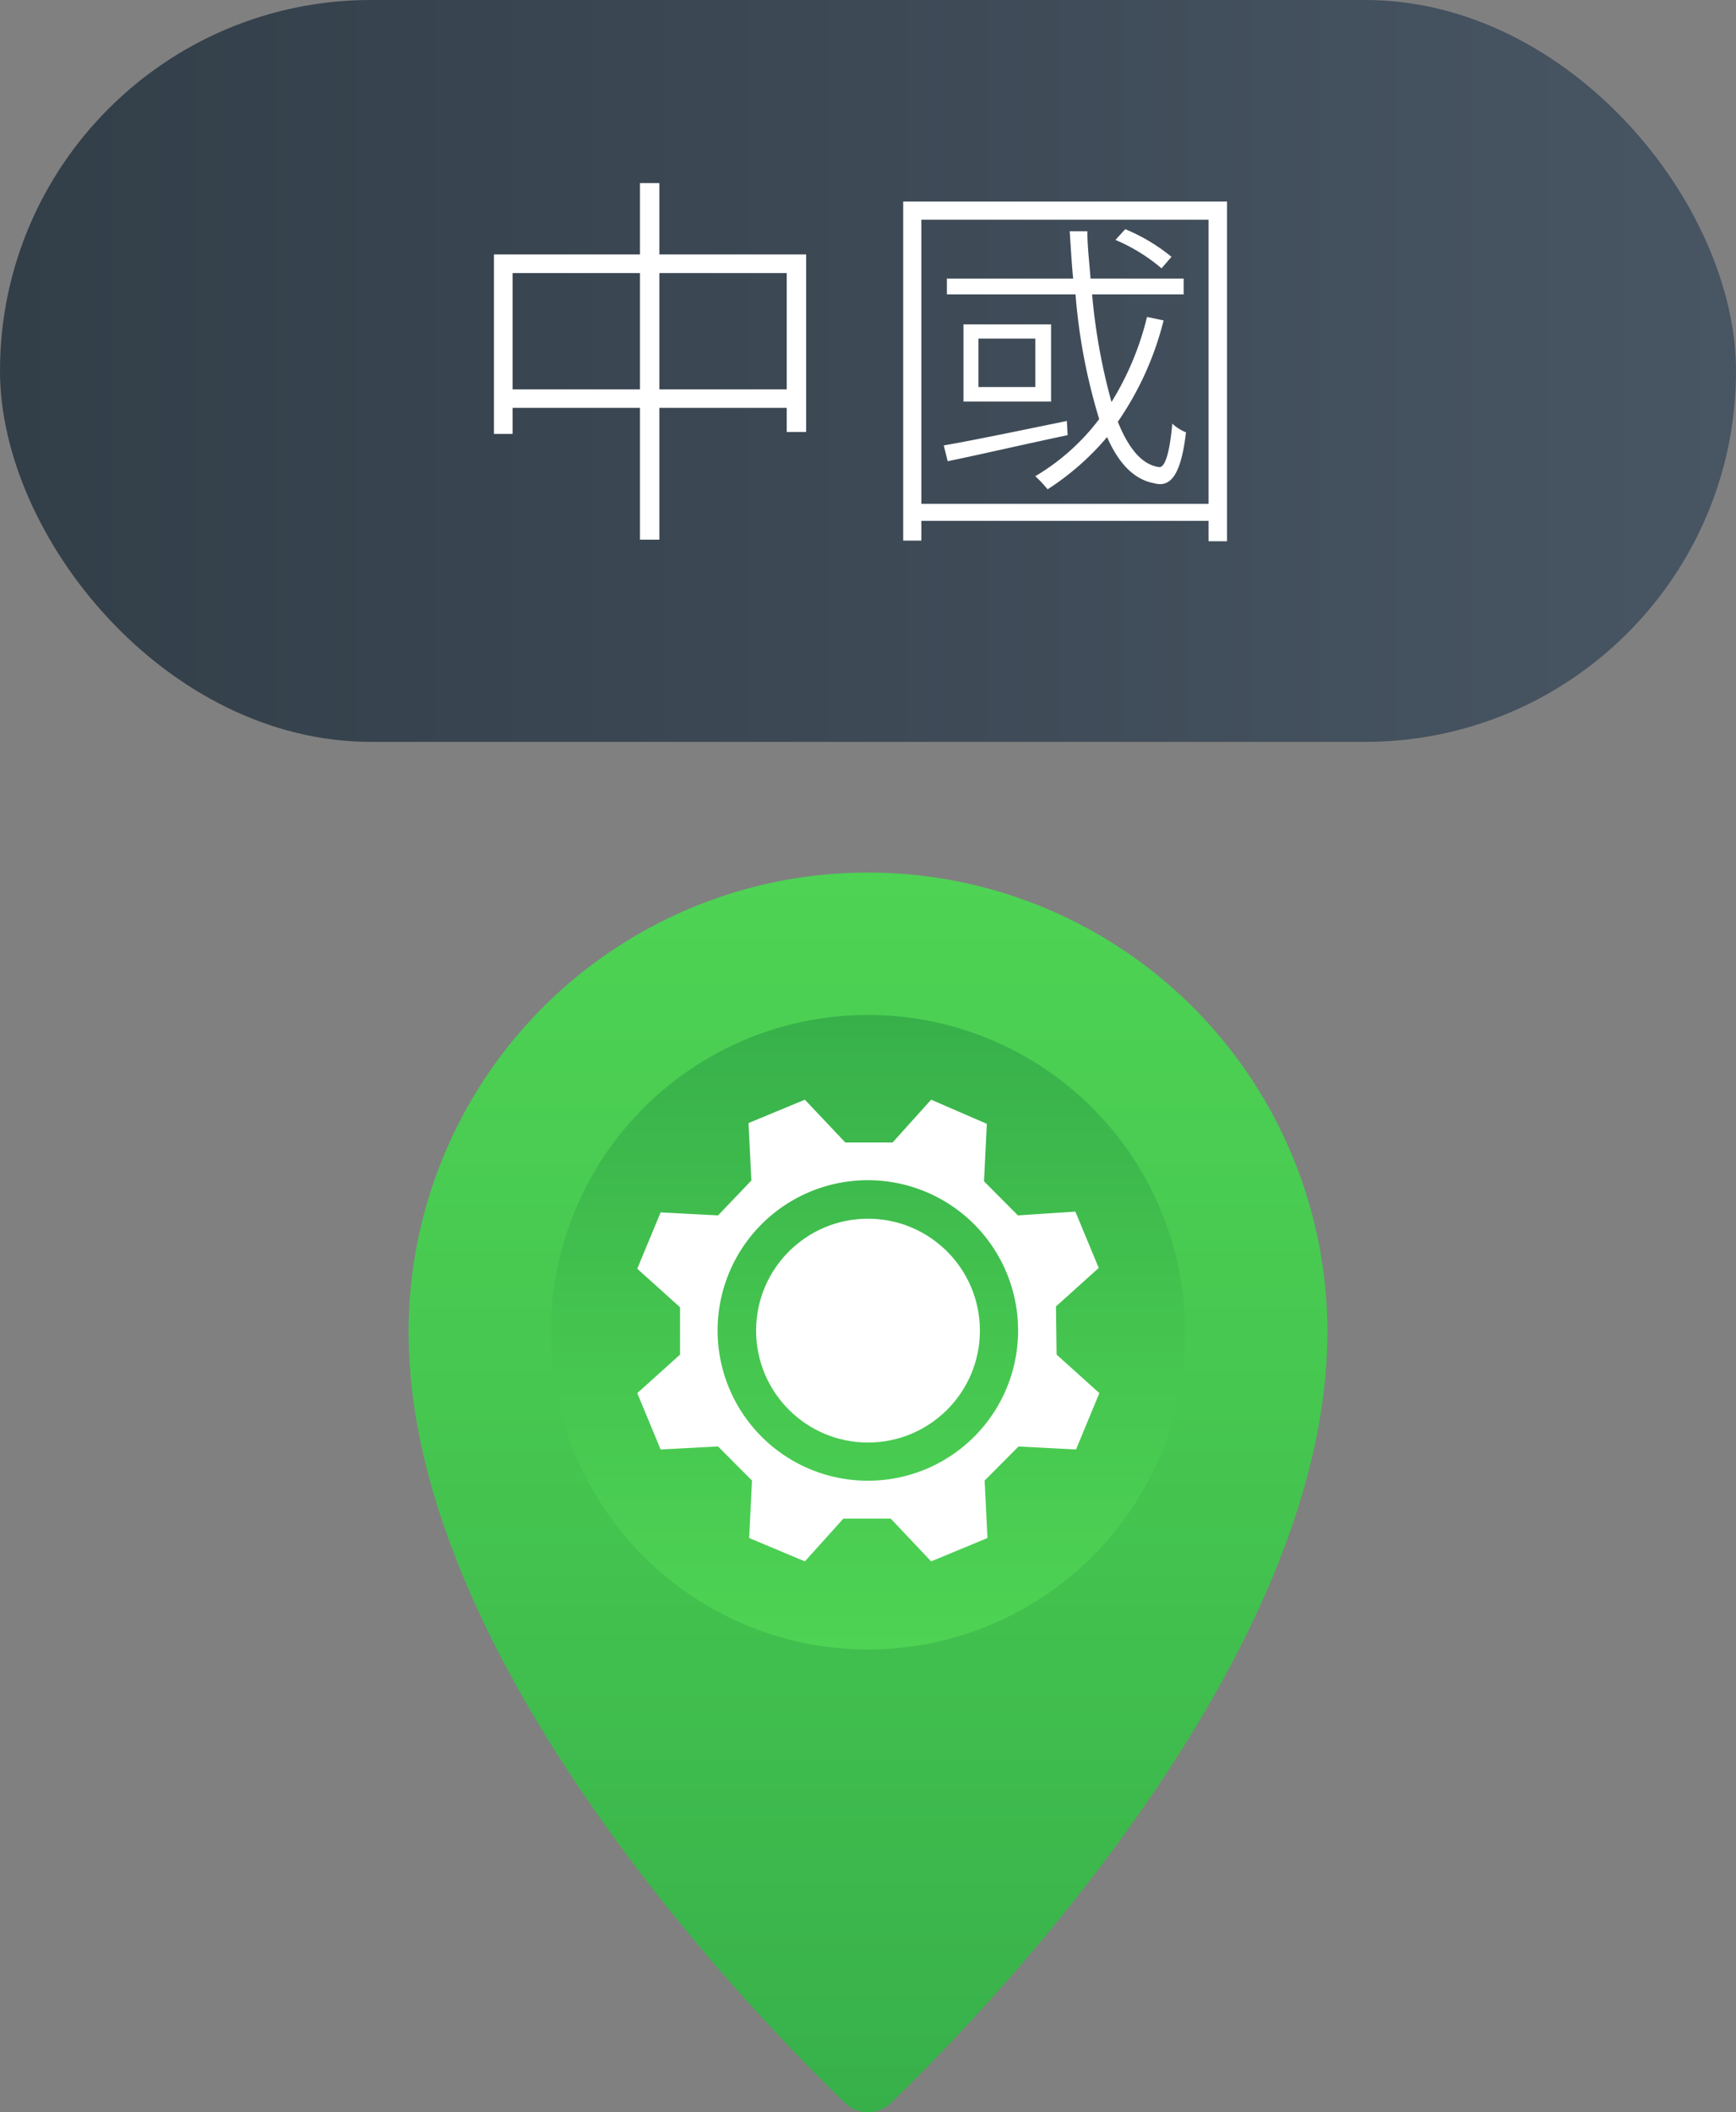 <svg xmlns="http://www.w3.org/2000/svg" xmlns:xlink="http://www.w3.org/1999/xlink" viewBox="0 0 110 133.82"><rect x="0" y="0" width="110" height="133.82" fill="#808080" stroke="none"/><defs><style>.cls-1{fill:url(#未命名漸層_43);}.cls-2{fill:#fff;}.cls-3{fill:url(#未命名漸層_12);}.cls-4{fill:url(#未命名漸層_12-2);}</style><linearGradient id="未命名漸層_43" y1="23.5" x2="110" y2="23.5" gradientUnits="userSpaceOnUse"><stop offset="0" stop-color="#323e48"/><stop offset="1" stop-color="#485563"/></linearGradient><linearGradient id="未命名漸層_12" x1="55" y1="55.29" x2="55" y2="133.82" gradientUnits="userSpaceOnUse"><stop offset="0" stop-color="#4ed354"/><stop offset="0.43" stop-color="#46c750"/><stop offset="1" stop-color="#37b04a"/></linearGradient><linearGradient id="未命名漸層_12-2" x1="55" y1="104.49" x2="55" y2="64.3" xlink:href="#未命名漸層_12"/></defs><g id="圖層_2" data-name="圖層 2"><g id="BG"><rect class="cls-1" width="110" height="47" rx="23.5"/><path class="cls-2" d="M51.08,16.12V27.37H49.85V25.84H41.78v8.35H40.55V25.84H32.48v1.65H31.3V16.12h9.25V11.6h1.23v4.52ZM40.55,24.67V17.3H32.48v7.37Zm9.3,0V17.3H41.78v7.37Z"/><path class="cls-2" d="M77.75,12.77V34.29H76.58V33H58.38v1.25H57.23V12.77ZM76.58,31.92v-18H58.38v18Zm-8.93-4.35c-2.72.57-5.5,1.22-7.6,1.65l-.25-1c2-.35,4.88-.95,7.8-1.55Zm6.08-7.27a19.61,19.61,0,0,1-2.9,6.42c.67,1.67,1.52,2.72,2.6,2.87.4.08.7-1,.85-2.75a2.83,2.83,0,0,0,.87.55c-.3,2.53-.9,3.53-2,3.23-1.3-.23-2.28-1.28-3-2.93A16.85,16.85,0,0,1,66.38,31a7.6,7.6,0,0,0-.78-.83,14,14,0,0,0,4.05-3.62,36.66,36.66,0,0,1-1.5-7.9H60v-1h8c-.1-1-.15-2-.22-3H68.9c0,1,.13,2,.2,3H75v1H69.2a37.9,37.9,0,0,0,1.23,6.82,18.59,18.59,0,0,0,2.25-5.39Zm-7.13.25v4.89H61.05V20.55Zm-1,.9H62v3.07H65.6Zm8-4.45a11.32,11.32,0,0,0-2.92-1.8l.62-.68a11.65,11.65,0,0,1,2.93,1.75Z"/><path class="cls-3" d="M84.11,84.39c0,20.71-21.74,43.13-27.65,48.84a2.1,2.1,0,0,1-2.92,0c-5.91-5.71-27.65-28.13-27.65-48.84a29.11,29.11,0,0,1,58.22,0Z"/><path class="cls-4" d="M75.1,84.39A20.1,20.1,0,1,1,55,64.3,20.1,20.1,0,0,1,75.1,84.39Z"/><path class="cls-2" d="M66.91,82.77l2.71-2.44-1.48-3.57L64.5,77l-2.15-2.16.18-3.64L59,69.67l-2.44,2.71h-3L51,69.67l-3.57,1.48.18,3.64L45.5,77l-3.64-.19-1.48,3.57,2.71,2.44v3l-2.71,2.44,1.48,3.57,3.64-.19,2.15,2.16-.18,3.64L51,98.92l2.44-2.71h3L59,98.92l3.57-1.48-.18-3.64,2.15-2.16,3.64.19,1.48-3.57-2.71-2.44ZM55,93.81a9.52,9.52,0,1,1,9.51-9.51A9.51,9.51,0,0,1,55,93.81Z"/><circle class="cls-2" cx="55" cy="84.3" r="7.09"/></g></g></svg>